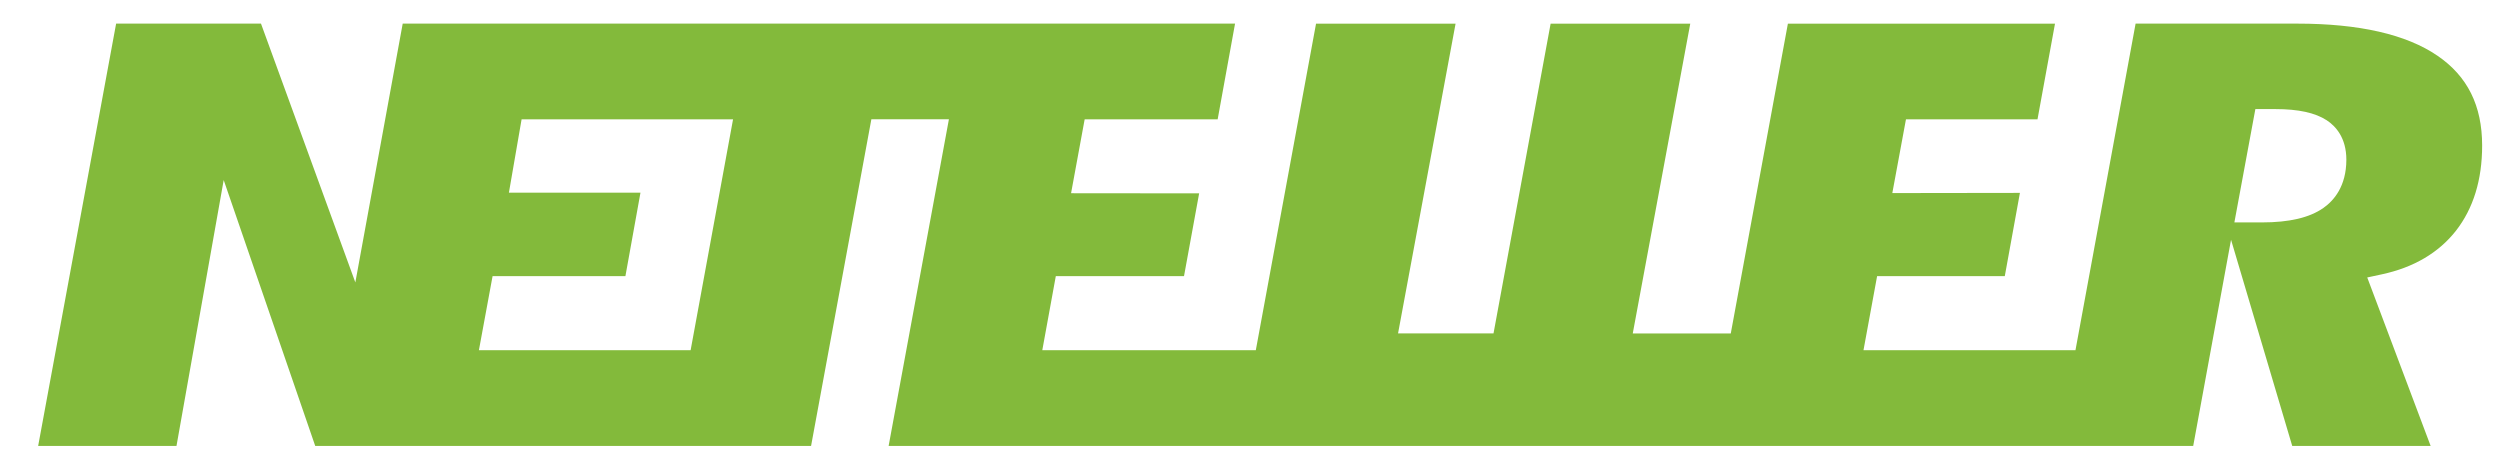 <svg width="96" height="18" viewBox="0 0 96 18" fill="none" xmlns="http://www.w3.org/2000/svg">
<g clip-path="url(#clip0_504_5774)">
<path d="M93.599 2.14C92.404 1.321 90.593 0.907 88.221 0.907H82.007L79.698 13.448H71.558L72.081 10.603H76.984L77.565 7.407L72.665 7.414L73.189 4.582H78.24L78.912 0.908H68.655L66.462 12.804H62.698L64.906 0.908H59.544L57.351 12.803H53.685L55.894 0.908H50.536L48.223 13.448H40.024L40.543 10.603H45.466L46.047 7.425L41.129 7.42L41.651 4.582H46.758L47.426 0.907H15.464L13.645 10.845L10.022 0.907H4.459L1.465 17.125H6.777L8.59 6.914L12.105 17.125H31.145L33.46 4.581H36.438L34.123 17.125H84.219L85.672 9.207L88.022 17.125H93.337L90.902 10.655L91.459 10.535C92.686 10.272 93.643 9.707 94.309 8.86C94.975 8.006 95.314 6.908 95.314 5.591C95.314 4.056 94.753 2.927 93.598 2.139L93.599 2.14ZM26.522 13.448H18.39L18.915 10.603H24.016L24.594 7.398H19.542L20.029 4.583H28.149L26.52 13.448H26.522ZM89.219 7.985C88.685 8.359 87.911 8.541 86.851 8.541H85.8L86.606 4.189H87.379C88.259 4.189 88.9 4.33 89.344 4.617C89.689 4.843 90.1 5.289 90.1 6.133C90.099 7.154 89.62 7.703 89.219 7.985L89.219 7.985Z" fill="#83BA3B"/>
</g>
<defs>
<clipPath id="clip0_504_5774">
<rect width="94.874" height="17.029" fill="white" transform="translate(0.775 0.85)"/>
</clipPath>
</defs>
</svg>
